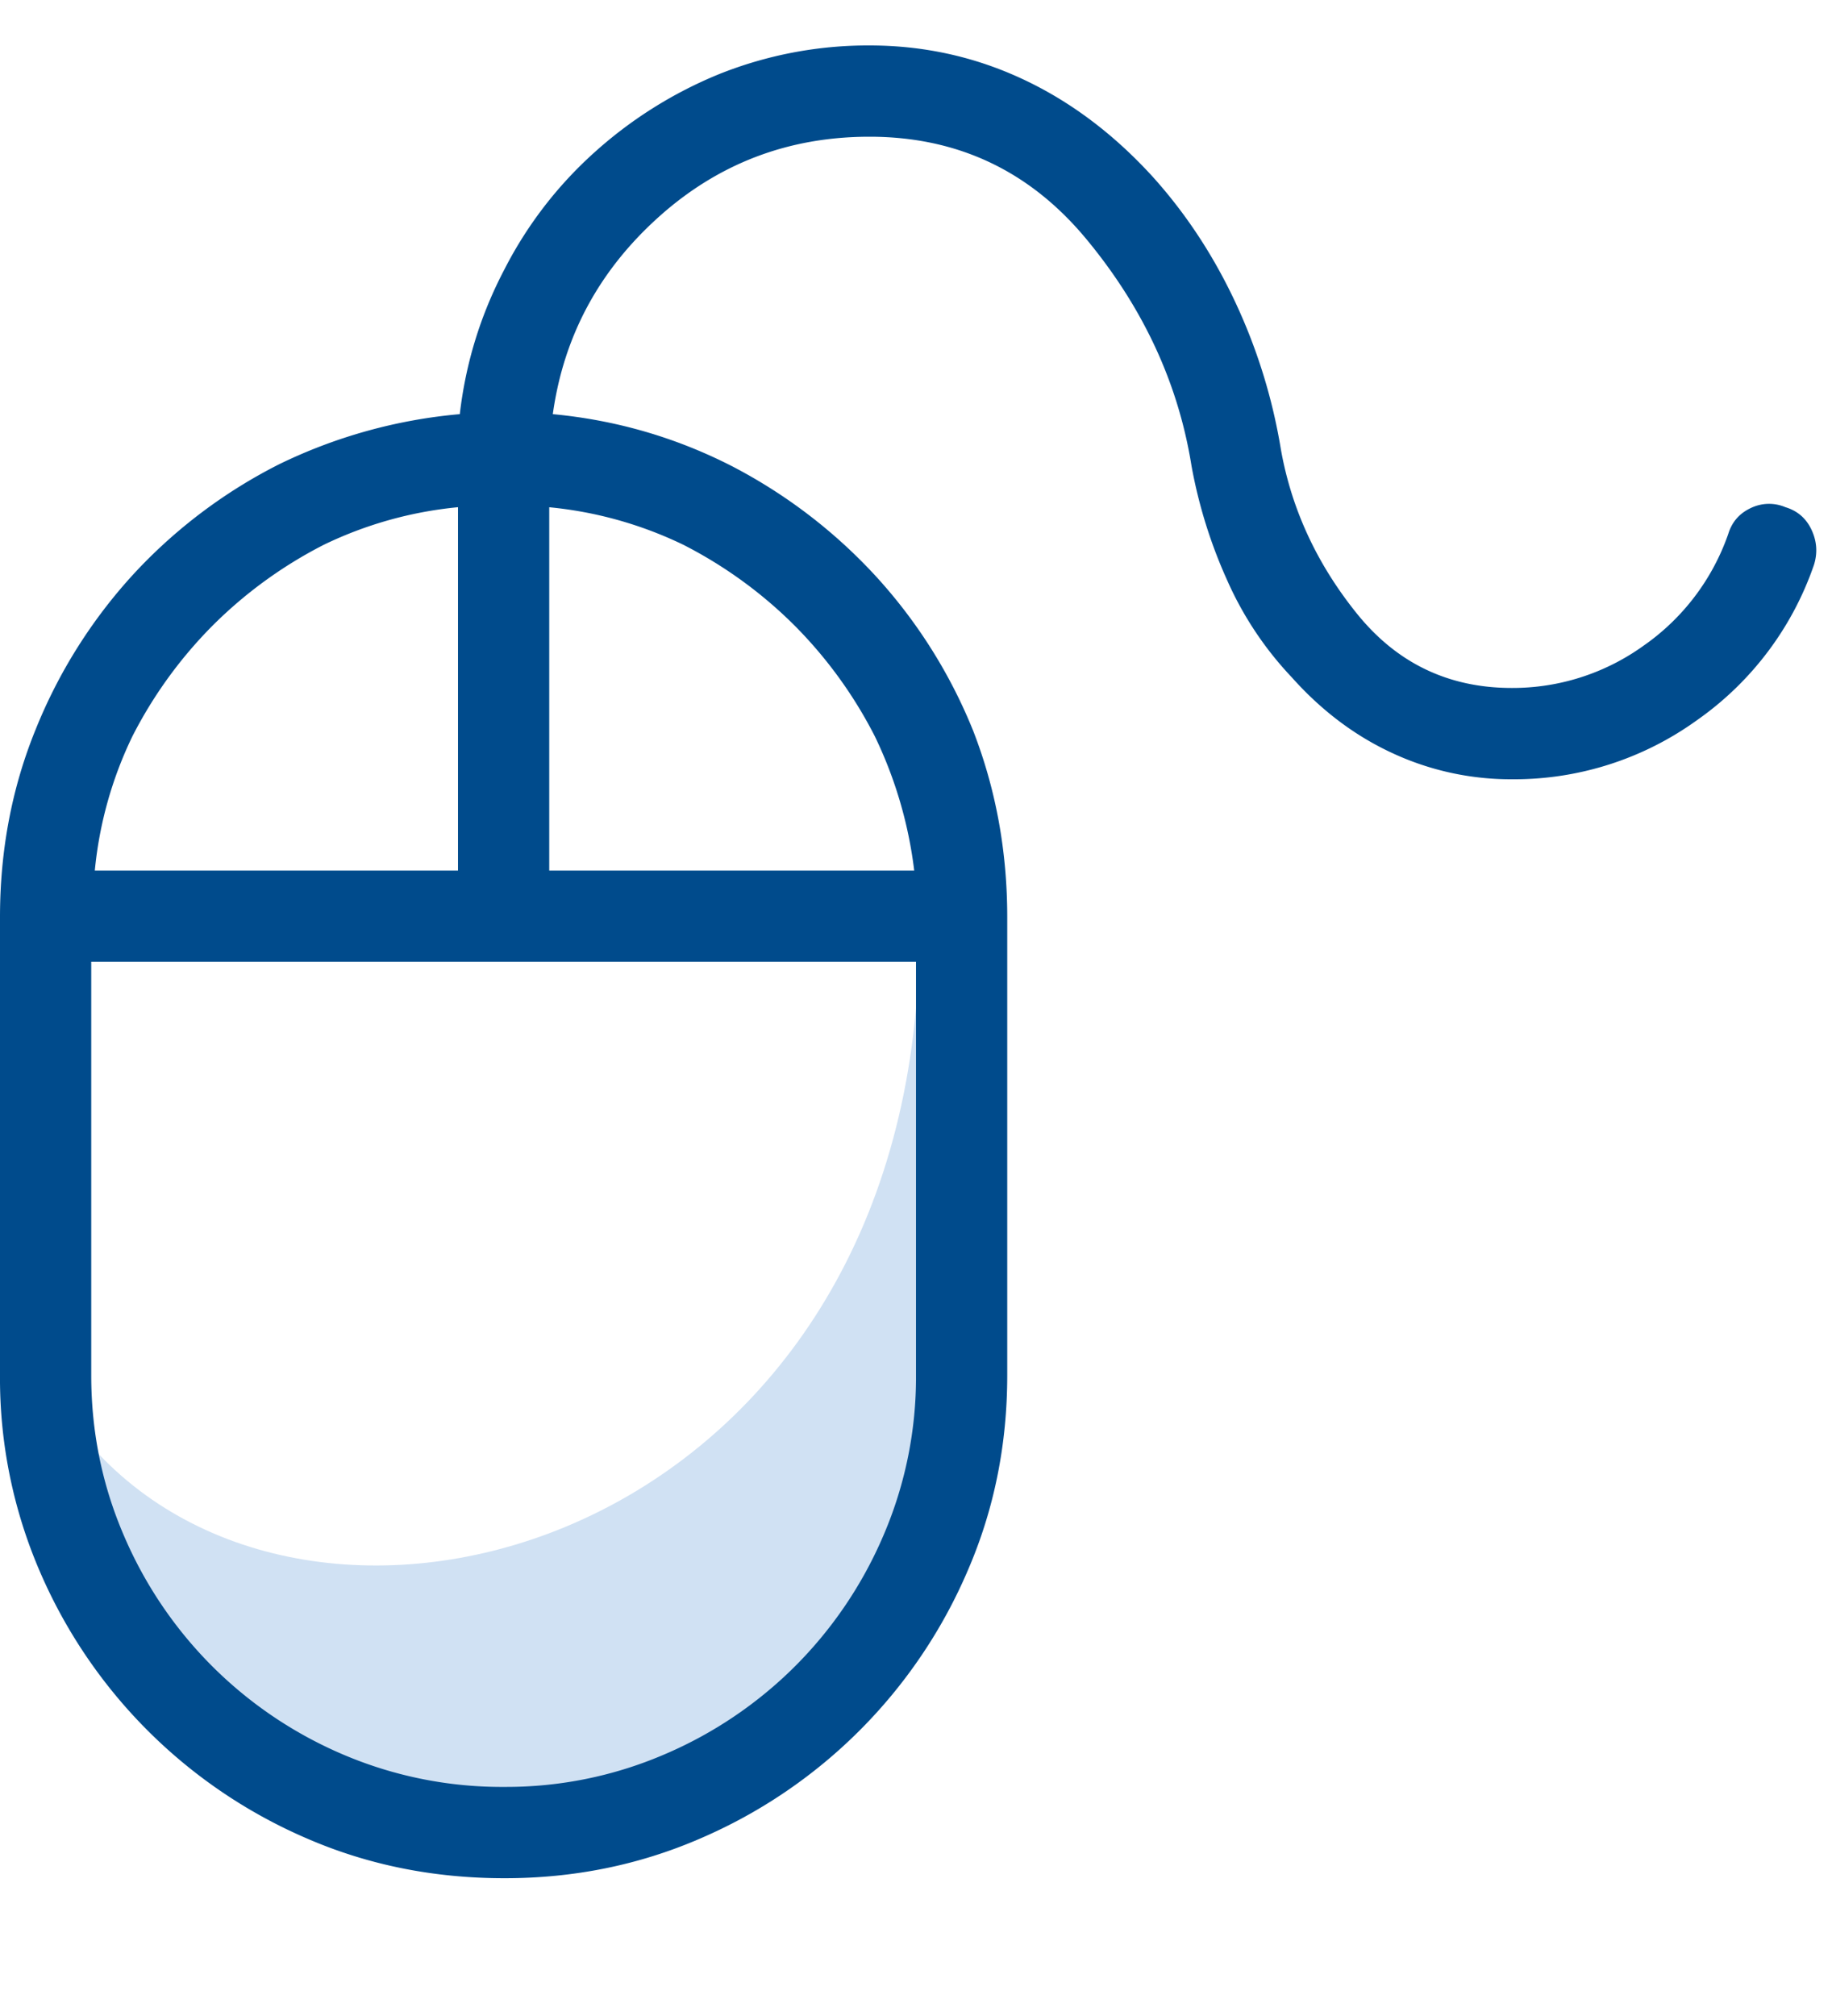 <svg width="40" height="44" xmlns="http://www.w3.org/2000/svg"><g fill="none" fill-rule="evenodd"><path d="M15.168 38.95C20.995 36.409 22.814 26.875 20 22 18.955 33.89 6.77 37.104 1.92 31.475c.802 7.476 7.421 10.018 13.248 7.476z" fill-opacity=".2" fill="#156CC4"/><path d="M38.984 11.07c.26.078.45.241.567.489.117.247.137.5.058.761a6.863 6.863 0 0 1-2.558 3.399 6.825 6.825 0 0 1-4.043 1.289 6.14 6.14 0 0 1-2.598-.567c-.82-.377-1.556-.93-2.207-1.66a7.467 7.467 0 0 1-1.406-2.11 10.707 10.707 0 0 1-.781-2.5c-.287-1.796-1.049-3.443-2.286-4.94-1.237-1.498-2.819-2.247-4.746-2.247-1.77 0-3.307.586-4.609 1.758-1.302 1.172-2.07 2.604-2.305 4.297 1.38.13 2.683.508 3.907 1.133a11.405 11.405 0 0 1 3.144 2.402 11.185 11.185 0 0 1 2.129 3.38c.495 1.275.742 2.63.742 4.062v10c0 1.51-.286 2.93-.86 4.257a11.128 11.128 0 0 1-5.859 5.86c-1.328.573-2.747.86-4.257.86-1.537 0-2.97-.287-4.297-.86a11.128 11.128 0 0 1-5.86-5.86A10.634 10.634 0 0 1 0 30.016v-10c0-1.459.26-2.826.781-4.102a11.185 11.185 0 0 1 2.13-3.379 11.211 11.211 0 0 1 3.183-2.402 11.258 11.258 0 0 1 3.945-1.094c.13-1.12.456-2.174.977-3.164a8.83 8.83 0 0 1 1.953-2.54 9.331 9.331 0 0 1 2.734-1.718 8.753 8.753 0 0 1 3.281-.625c1.172 0 2.279.241 3.32.723 1.042.482 1.993 1.191 2.852 2.129.73.807 1.335 1.725 1.817 2.754.481 1.028.813 2.103.996 3.222.234 1.302.788 2.494 1.66 3.575.872 1.08 1.999 1.62 3.379 1.62a4.892 4.892 0 0 0 2.87-.917 4.955 4.955 0 0 0 1.856-2.442c.079-.26.241-.449.489-.566a.915.915 0 0 1 .761-.02zM10 11.07a8.611 8.611 0 0 0-2.93.82 9.624 9.624 0 0 0-2.422 1.758 9.624 9.624 0 0 0-1.757 2.422A8.611 8.611 0 0 0 2.07 19H10v-7.93zM11.016 39a8.733 8.733 0 0 0 3.476-.703 9.071 9.071 0 0 0 2.871-1.934 9.071 9.071 0 0 0 1.934-2.87A8.733 8.733 0 0 0 20 30.015v-9.024H1.992v9.024c0 1.224.235 2.382.703 3.476a9.071 9.071 0 0 0 1.934 2.871A9.071 9.071 0 0 0 7.5 38.297a8.83 8.83 0 0 0 3.516.703zm8.945-20a9.296 9.296 0 0 0-.86-2.93 9.624 9.624 0 0 0-1.757-2.422 9.624 9.624 0 0 0-2.422-1.757 8.611 8.611 0 0 0-2.93-.82V19h7.969z" fill="#004B8C" fill-rule="nonzero"/></g></svg>